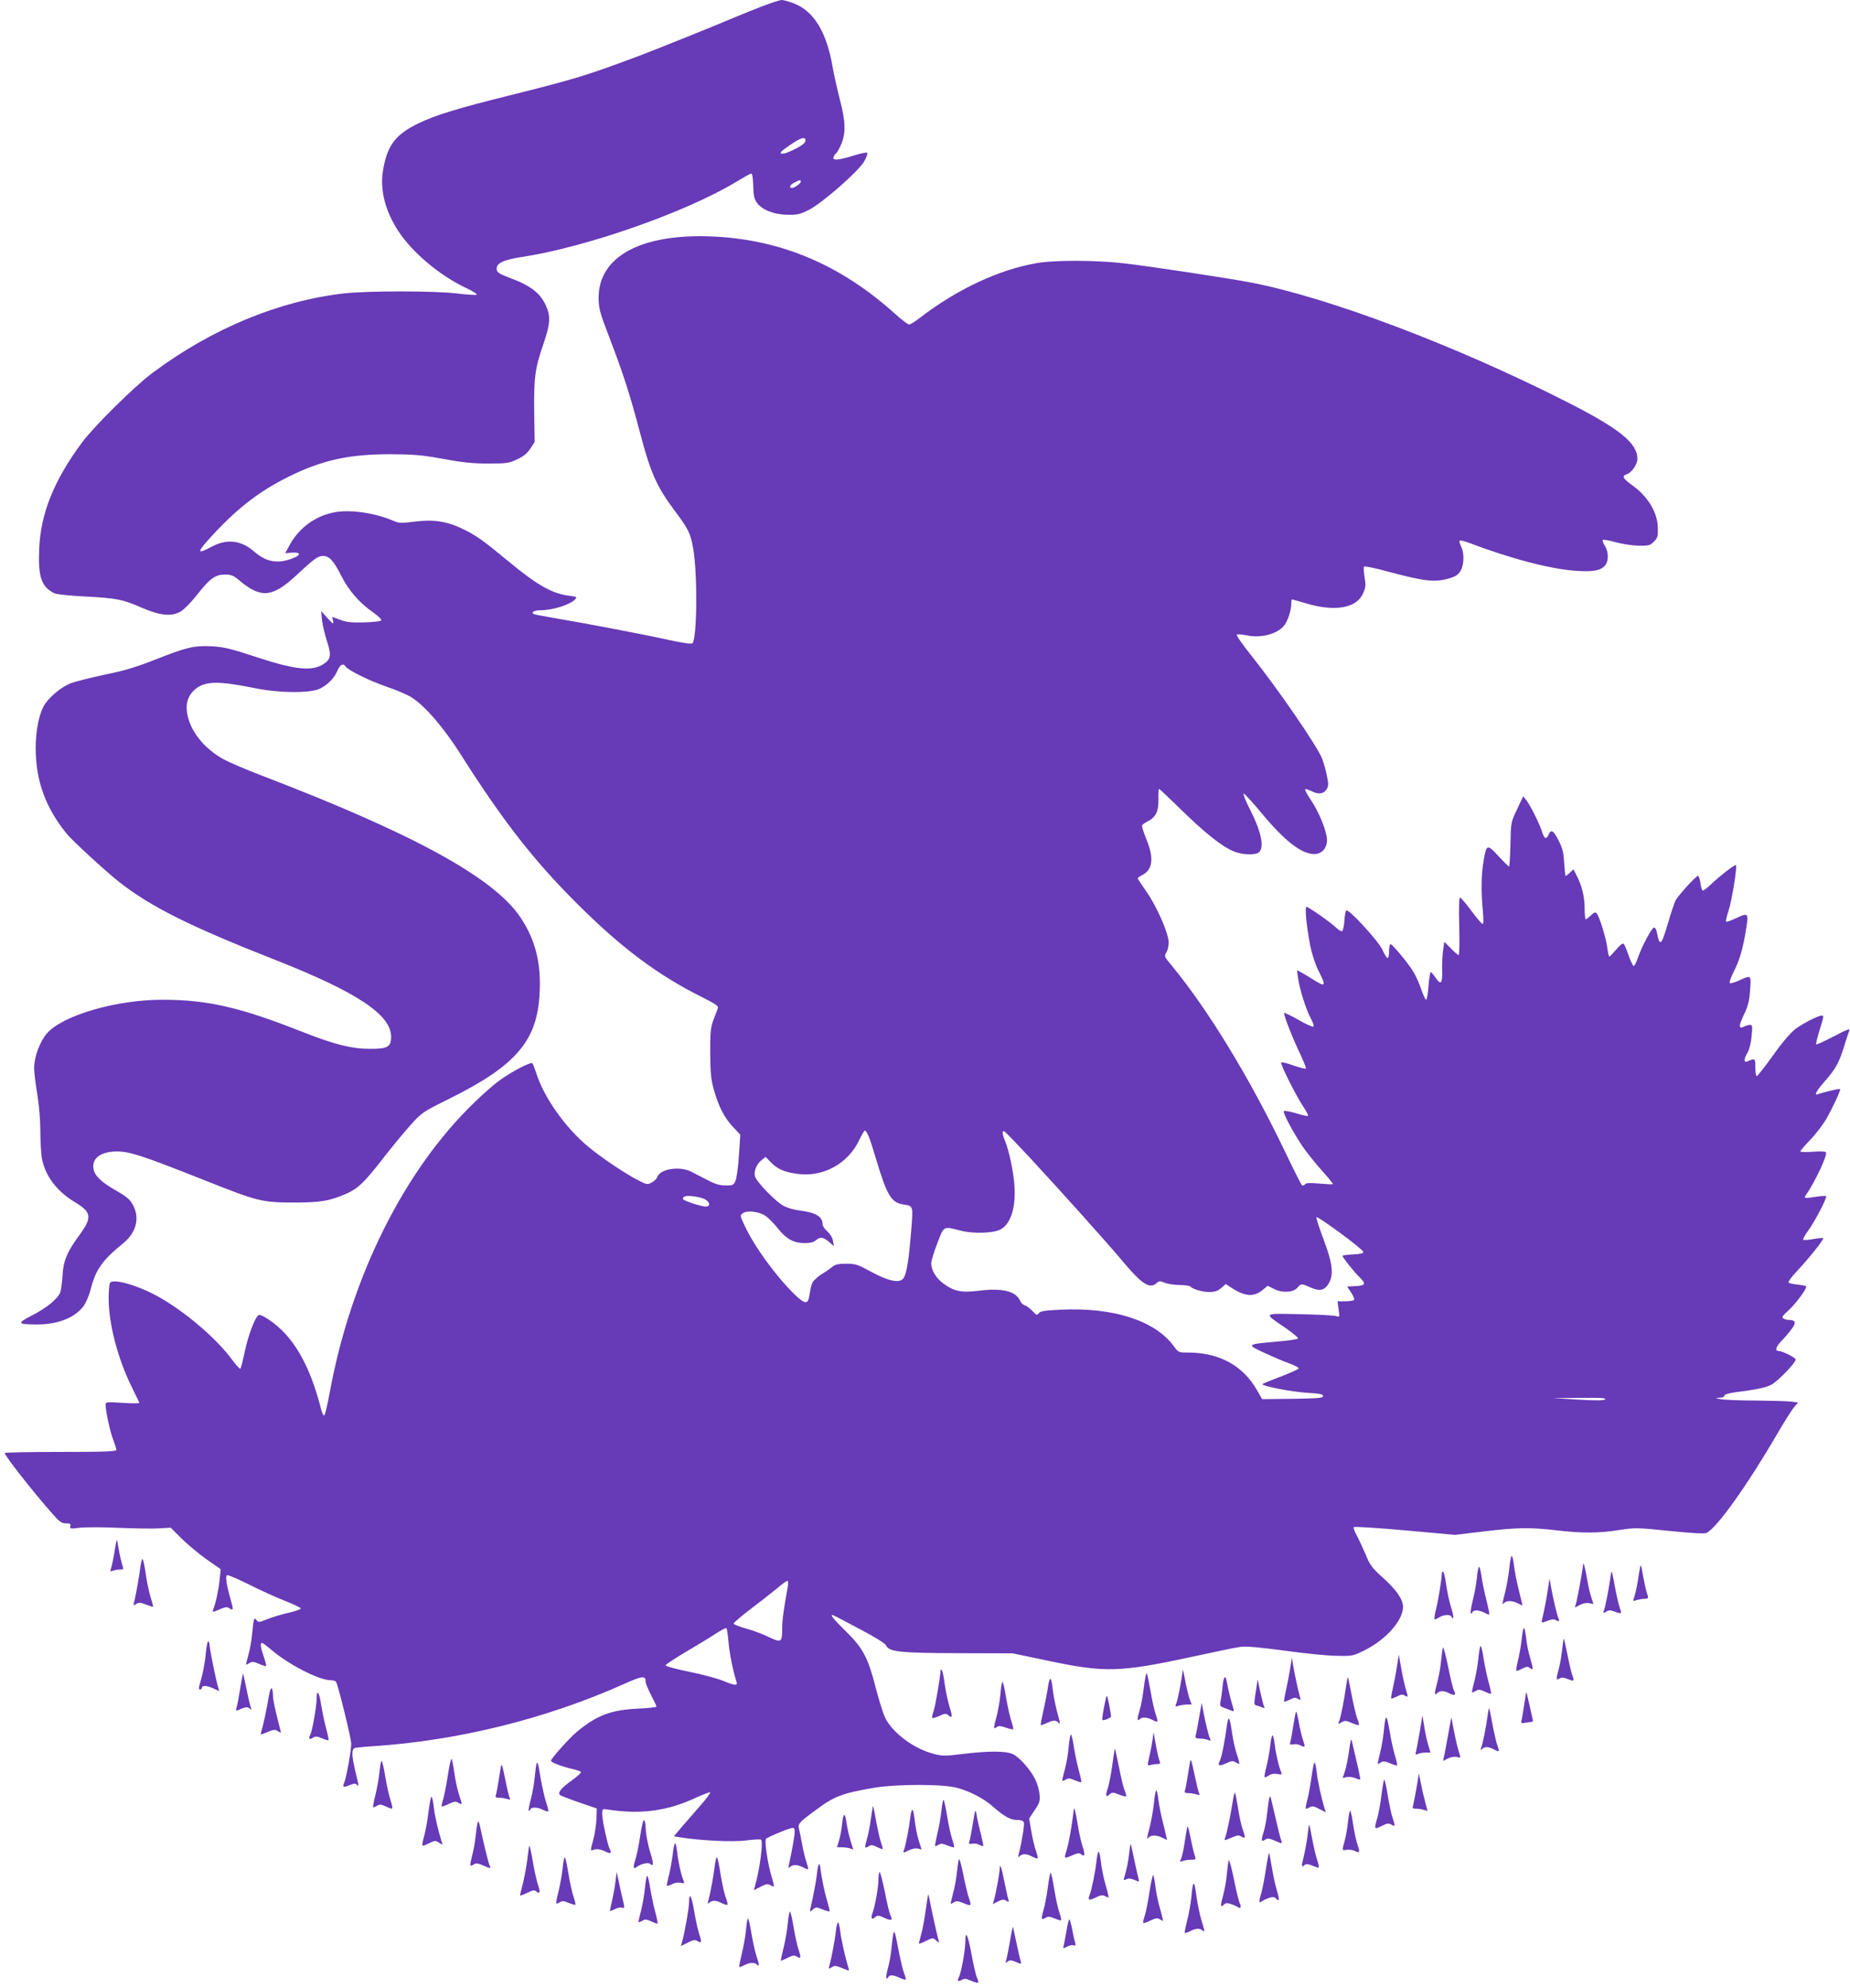<?xml version="1.0" standalone="no"?>
<!DOCTYPE svg PUBLIC "-//W3C//DTD SVG 20010904//EN"
 "http://www.w3.org/TR/2001/REC-SVG-20010904/DTD/svg10.dtd">
<svg version="1.0" xmlns="http://www.w3.org/2000/svg"
 width="1192pt" height="1280pt" viewBox="0 0 1192 1280"
 preserveAspectRatio="xMidYMid meet">
<g transform="translate(0,1280) scale(0.1,-0.1)"
fill="#673ab7" stroke="none">
<path d="M4915 12761 c-55 -21 -129 -51 -165 -66 -143 -61 -512 -209 -625
-252 -350 -131 -416 -151 -840 -257 -342 -85 -481 -128 -590 -181 -149 -72
-202 -144 -228 -308 -19 -123 16 -259 102 -389 90 -136 266 -283 431 -361 47
-22 79 -42 71 -45 -8 -3 -68 1 -135 9 -148 17 -569 16 -716 0 -423 -48 -855
-227 -1237 -512 -117 -87 -377 -344 -455 -449 -179 -242 -264 -452 -275 -675
-9 -188 12 -252 96 -295 14 -7 96 -16 195 -21 208 -11 244 -18 366 -71 121
-53 196 -60 254 -26 22 13 69 61 106 108 82 105 117 130 180 130 41 0 55 -6
96 -41 136 -113 210 -106 362 35 117 109 141 126 173 126 41 0 69 -31 119
-130 47 -93 115 -171 203 -233 32 -22 56 -45 54 -51 -2 -7 -45 -12 -109 -14
-86 -2 -116 1 -157 17 l-51 19 6 -26 c5 -24 1 -23 -36 18 l-41 45 6 -60 c4
-33 19 -95 33 -138 28 -87 24 -112 -23 -143 -75 -49 -184 -38 -443 48 -156 51
-202 62 -276 66 -115 6 -164 -6 -364 -85 -125 -49 -200 -72 -325 -97 -89 -19
-188 -44 -219 -55 -67 -26 -150 -97 -179 -153 -30 -59 -49 -160 -49 -265 0
-209 63 -384 199 -551 37 -46 253 -244 338 -311 204 -160 456 -286 1003 -501
529 -208 750 -354 750 -496 0 -66 -22 -79 -139 -78 -117 0 -230 29 -435 110
-395 156 -605 205 -891 206 -299 2 -649 -99 -752 -216 -46 -53 -83 -152 -83
-224 0 -26 9 -101 20 -167 12 -73 20 -168 20 -241 0 -67 5 -145 10 -174 22
-114 96 -212 215 -283 106 -64 110 -97 25 -213 -78 -107 -103 -165 -107 -259
-3 -44 -9 -93 -15 -108 -16 -41 -89 -101 -184 -149 -96 -50 -93 -56 31 -57
137 -1 248 43 304 119 16 22 36 70 45 107 33 128 73 185 210 297 84 68 108
162 63 246 -19 35 -38 52 -107 92 -92 52 -136 92 -146 134 -18 72 42 119 151
119 84 -1 165 -28 552 -181 354 -141 378 -147 583 -148 176 0 235 10 344 58
73 33 113 70 233 225 58 75 139 172 179 217 71 79 77 83 246 167 434 215 571
375 585 684 10 194 -28 341 -122 483 -171 258 -691 542 -1680 920 -86 33 -189
77 -228 97 -132 71 -225 187 -242 305 -9 61 7 109 50 147 64 56 148 58 390 9
156 -32 362 -33 420 -1 51 27 90 68 110 116 15 36 37 48 50 27 15 -25 151 -92
260 -130 66 -22 141 -54 167 -71 89 -57 208 -196 319 -371 270 -425 467 -678
748 -958 288 -287 524 -463 814 -606 71 -36 97 -53 93 -64 -3 -8 -15 -42 -28
-75 -20 -53 -22 -78 -22 -215 1 -125 5 -170 22 -232 30 -109 68 -185 124 -244
l48 -51 -9 -136 c-5 -75 -15 -148 -23 -164 -12 -25 -18 -28 -63 -27 -36 0 -68
9 -115 34 -36 18 -83 43 -105 54 -75 39 -203 19 -220 -34 -4 -11 -20 -27 -36
-35 -27 -15 -32 -14 -86 14 -87 44 -238 146 -327 220 -146 123 -282 315 -331
471 -10 30 -21 59 -25 63 -9 11 -141 -58 -215 -113 -33 -24 -105 -87 -159
-140 -451 -434 -795 -1123 -931 -1865 -14 -77 -30 -144 -35 -149 -5 -5 -13 9
-20 35 -74 292 -180 475 -339 582 -38 25 -58 33 -67 27 -24 -20 -66 -134 -87
-235 -12 -57 -25 -106 -28 -109 -3 -4 -29 24 -56 61 -99 133 -288 296 -459
395 -132 77 -305 128 -325 97 -5 -8 -9 -54 -9 -102 0 -160 58 -384 147 -565
26 -54 49 -101 51 -105 2 -5 -46 -5 -107 -1 -105 6 -111 6 -111 -12 1 -43 29
-173 49 -224 11 -30 21 -61 21 -67 0 -10 -79 -13 -360 -13 -198 0 -360 -3
-360 -7 0 -16 178 -244 298 -380 55 -63 68 -73 97 -73 27 0 32 -3 28 -18 -4
-17 0 -18 64 -10 37 4 151 4 253 -1 102 -4 218 -6 257 -3 l73 4 69 -69 c39
-38 111 -99 161 -134 l92 -64 -7 -68 c-6 -63 -24 -147 -41 -191 -6 -16 -4 -18
12 -12 70 30 74 31 94 18 25 -15 25 -8 5 61 -24 85 -34 147 -23 153 6 4 70
-24 143 -60 73 -37 177 -84 231 -105 54 -21 100 -43 102 -49 1 -5 -32 -17 -75
-27 -43 -9 -105 -28 -138 -41 -55 -22 -61 -23 -72 -7 -16 21 -19 11 -28 -84
-3 -40 -14 -102 -24 -138 -10 -36 -17 -65 -15 -65 3 0 13 5 23 12 16 9 27 8
60 -7 23 -10 43 -16 45 -14 3 2 -4 29 -14 59 -21 59 -25 90 -12 90 5 0 32 -20
60 -44 109 -94 308 -196 381 -196 16 0 33 -5 36 -10 14 -23 99 -367 98 -400 0
-43 -30 -211 -44 -246 -13 -35 -9 -37 33 -20 26 11 38 12 46 4 16 -16 15 -13
-8 84 -25 105 -26 145 -2 152 9 2 62 8 117 11 548 36 1117 177 1621 403 114
51 134 53 134 11 0 -10 16 -48 35 -85 19 -37 35 -70 35 -74 0 -4 -53 -10 -117
-13 -177 -8 -268 -43 -397 -150 -51 -43 -166 -172 -166 -186 0 -10 67 -36 135
-52 28 -6 54 -15 58 -19 5 -4 -21 -28 -57 -54 -73 -52 -97 -83 -75 -97 8 -5
48 -20 89 -35 41 -14 91 -31 110 -38 l35 -12 -2 -70 c-2 -38 -11 -100 -22
-137 -17 -61 -17 -68 -2 -61 23 10 48 7 81 -9 34 -17 43 -12 29 15 -14 26 -49
186 -49 227 0 33 0 33 38 28 208 -33 383 -9 563 75 49 22 92 39 95 36 3 -3
-23 -39 -58 -79 -35 -40 -89 -102 -120 -138 l-56 -66 41 -7 c128 -21 342 -31
424 -20 47 6 90 9 96 5 16 -10 -6 -185 -39 -301 l-7 -24 44 22 c35 18 46 20
62 11 10 -7 21 -11 23 -9 2 2 -5 32 -15 65 -25 83 -47 231 -35 242 11 11 130
61 162 68 19 5 22 1 22 -25 0 -26 -12 -92 -37 -212 -5 -20 -3 -23 8 -12 17 16
48 15 83 -3 16 -9 31 -14 33 -12 2 2 -3 21 -10 43 -8 21 -20 71 -27 109 -7 39
-16 85 -21 103 -9 38 -6 42 106 125 120 90 171 109 375 144 150 25 450 25 540
-1 81 -22 168 -68 223 -116 75 -66 117 -90 159 -90 26 0 41 -5 45 -16 5 -14
-13 -125 -33 -204 -6 -21 -4 -23 7 -12 18 16 44 15 80 -4 17 -8 33 -14 35 -11
2 2 -3 24 -11 48 -9 24 -22 80 -30 126 l-14 82 35 53 c32 47 36 59 32 103 -2
28 -15 71 -28 97 -31 62 -101 142 -144 162 -44 21 -157 21 -323 1 -112 -14
-130 -14 -185 0 -130 33 -269 137 -316 236 -12 25 -38 108 -58 185 -51 199
-82 259 -193 368 -81 79 -109 114 -82 104 5 -1 81 -41 169 -88 103 -54 164
-92 171 -106 19 -41 85 -49 466 -50 l350 -1 225 -47 c372 -79 465 -76 946 28
137 30 272 58 299 61 34 5 127 -4 285 -25 129 -18 280 -33 336 -33 97 -2 102
-1 177 36 137 68 247 192 247 279 0 49 -43 111 -133 191 -66 60 -80 78 -107
145 -18 42 -44 98 -58 124 -15 26 -23 50 -19 54 4 4 152 -5 330 -21 l322 -29
185 22 c216 26 299 27 470 7 164 -19 271 -19 402 2 104 16 113 16 327 -6 150
-15 226 -19 238 -12 70 38 264 311 451 632 49 85 101 166 114 180 l24 27 -44
6 c-25 3 -126 6 -226 7 -100 0 -201 4 -226 8 -39 7 -41 9 -12 10 17 0 32 5 32
10 0 14 21 19 150 36 82 12 127 23 157 40 44 26 153 140 153 160 0 12 -86 55
-109 55 -26 0 -20 26 16 63 22 23 53 59 68 80 30 41 25 56 -20 57 -11 0 -27 4
-35 10 -11 7 -5 17 30 48 49 43 127 149 117 159 -4 3 -29 8 -57 11 -28 2 -53
9 -56 14 -3 5 21 37 53 71 83 89 177 207 170 213 -3 3 -31 1 -62 -5 -32 -6
-61 -8 -66 -5 -5 3 9 28 30 57 43 57 125 216 117 224 -3 3 -34 1 -68 -4 -35
-6 -65 -9 -68 -6 -2 2 1 12 8 21 56 79 138 254 127 272 -3 5 -39 7 -85 3 -44
-3 -80 -2 -80 2 0 5 28 38 63 74 35 36 80 95 101 130 43 74 98 192 92 198 -4
4 -109 -21 -141 -33 -30 -12 -14 19 44 85 68 77 90 116 124 226 14 44 28 89
33 99 6 15 -17 6 -101 -38 -59 -31 -110 -54 -113 -52 -2 3 5 36 16 73 34 111
35 113 20 113 -23 0 -119 -49 -168 -85 -31 -23 -83 -83 -145 -170 -53 -74
-101 -135 -106 -135 -5 0 -9 25 -9 56 0 60 -1 60 -52 39 -24 -10 -23 15 2 57
12 20 22 63 26 106 6 64 5 72 -10 72 -10 0 -26 -5 -37 -10 -37 -20 -38 1 -4
73 28 58 36 89 41 160 8 100 8 100 -73 62 -29 -13 -55 -20 -58 -15 -3 5 7 35
23 67 39 77 58 140 77 247 24 143 25 142 -64 101 -30 -14 -56 -23 -59 -20 -4
3 4 36 16 73 21 63 56 281 47 291 -6 6 -107 -72 -162 -125 -25 -24 -49 -41
-53 -39 -4 3 -11 25 -14 50 -4 25 -11 45 -15 45 -13 0 -129 -127 -145 -159 -8
-15 -30 -81 -49 -146 -43 -147 -53 -155 -72 -57 -4 18 -12 31 -18 29 -16 -5
-78 -121 -102 -190 -11 -33 -24 -59 -29 -58 -4 0 -19 30 -32 67 -13 37 -27 71
-32 76 -6 6 -25 -8 -48 -36 -21 -25 -41 -46 -45 -46 -3 0 -9 25 -13 57 -7 59
-50 199 -68 221 -9 10 -16 8 -38 -13 -14 -14 -29 -25 -33 -25 -4 0 -7 33 -7
73 0 73 -18 146 -55 216 l-17 33 -22 -21 c-12 -12 -25 -21 -28 -21 -3 0 -7 37
-10 83 -3 66 -10 94 -34 141 -35 69 -49 78 -66 42 -15 -35 -28 -29 -43 20 -15
48 -76 171 -102 203 l-19 23 -39 -83 c-40 -84 -40 -84 -43 -226 -2 -79 -6
-143 -9 -143 -3 0 -34 30 -69 68 -73 78 -76 77 -95 -33 -15 -84 -17 -198 -5
-317 5 -56 5 -88 -1 -88 -6 0 -38 38 -73 85 -35 47 -67 85 -73 85 -6 0 -8 -67
-5 -185 3 -102 1 -185 -4 -185 -5 0 -27 19 -50 43 l-42 42 -8 -55 c-4 -30 -7
-88 -6 -129 3 -86 -8 -98 -43 -46 -13 19 -27 35 -31 35 -3 0 -10 -41 -14 -90
-3 -50 -11 -89 -16 -88 -5 2 -19 33 -31 68 -12 36 -34 85 -49 110 -33 55 -136
180 -149 180 -5 0 -9 -20 -9 -45 0 -25 -4 -45 -9 -45 -5 0 -21 24 -34 54 -27
58 -219 267 -233 253 -4 -4 -10 -34 -12 -67 -2 -33 -9 -63 -14 -66 -5 -4 -24
7 -41 24 -36 34 -176 132 -189 132 -12 0 0 -124 23 -244 12 -61 33 -124 54
-167 52 -102 47 -109 -37 -55 -29 18 -64 39 -77 46 l-24 12 7 -52 c9 -69 52
-204 82 -259 14 -25 21 -48 17 -52 -5 -4 -48 15 -96 43 -48 27 -90 48 -93 45
-7 -6 54 -162 107 -272 20 -44 36 -83 33 -86 -2 -4 -37 5 -78 19 -41 15 -77
24 -81 20 -8 -8 94 -212 142 -284 20 -30 34 -57 31 -60 -3 -3 -38 5 -77 17
-40 11 -75 18 -79 14 -9 -9 61 -140 123 -231 28 -40 83 -109 124 -154 40 -45
71 -83 69 -85 -2 -3 -41 -1 -87 3 -64 6 -84 5 -93 -5 -6 -8 -15 -10 -20 -5 -5
5 -53 100 -107 213 -232 483 -495 914 -733 1203 -47 56 -48 59 -33 82 8 13 15
42 15 64 0 58 -76 233 -144 329 -31 44 -56 83 -56 85 0 3 13 12 30 21 68 35
76 110 26 231 -18 45 -31 86 -27 90 3 5 19 16 35 24 53 28 71 63 70 141 -1 38
1 69 4 69 3 0 66 -60 141 -133 148 -145 260 -235 334 -267 47 -21 116 -28 155
-16 53 17 37 123 -42 279 -30 59 -49 107 -43 106 7 0 59 -57 116 -126 150
-180 256 -262 339 -263 48 0 82 37 82 90 0 55 -51 181 -105 260 -24 36 -40 66
-35 68 5 2 22 -4 39 -12 44 -23 78 -20 97 9 14 22 15 33 4 87 -6 34 -21 84
-31 112 -34 85 -284 448 -460 669 -54 67 -94 125 -90 130 4 4 31 2 61 -4 97
-21 206 9 248 68 22 32 42 95 42 136 0 15 2 27 5 27 3 0 44 -12 92 -26 185
-55 324 -30 365 64 18 39 19 53 10 106 -5 34 -7 64 -3 68 3 3 65 -9 136 -28
256 -69 320 -76 414 -48 39 11 57 23 71 47 24 39 26 116 4 158 -8 17 -13 34
-9 37 3 4 27 -2 53 -11 273 -104 536 -173 698 -183 112 -8 164 3 189 39 21 30
19 84 -5 123 -12 18 -17 35 -12 38 4 2 42 -4 83 -16 40 -11 106 -21 146 -22
66 -1 75 1 99 26 24 23 27 34 26 85 -1 101 -63 205 -165 278 -60 43 -69 60
-37 70 33 11 70 63 70 101 0 101 -116 194 -457 367 -712 361 -1525 668 -2024
766 -137 27 -658 106 -833 126 -179 20 -443 21 -559 0 -242 -42 -511 -168
-749 -351 -31 -24 -63 -44 -70 -44 -8 0 -50 32 -93 71 -350 314 -730 475
-1170 496 -462 21 -740 -128 -738 -397 1 -68 7 -91 68 -250 90 -234 135 -374
201 -625 65 -248 107 -341 218 -490 92 -122 104 -147 122 -244 29 -167 26
-583 -5 -614 -6 -6 -63 3 -148 21 -151 34 -546 109 -742 142 -69 12 -128 23
-133 26 -18 11 5 24 42 24 83 0 198 37 228 73 10 12 4 15 -36 20 -113 13 -209
67 -397 223 -161 133 -208 167 -294 208 -104 50 -187 62 -309 47 -86 -11 -101
-11 -137 5 -123 52 -277 74 -380 55 -123 -23 -229 -101 -289 -211 l-28 -52 43
3 c56 4 61 -14 8 -35 -98 -39 -171 -27 -250 41 -84 74 -176 85 -274 33 -100
-53 -100 -40 1 70 163 177 303 285 489 378 219 109 391 147 660 147 155 -1
202 -5 340 -30 123 -23 190 -30 290 -30 120 0 134 2 187 27 41 19 64 38 85 69
l28 43 -3 190 c-3 222 5 285 59 440 45 130 48 180 15 251 -36 79 -101 128
-233 176 -69 26 -83 36 -83 59 0 36 45 57 162 75 411 62 1057 288 1380 483 46
28 89 52 96 54 9 2 13 -18 15 -77 2 -64 6 -86 24 -111 33 -46 111 -76 198 -77
62 -1 80 3 136 31 86 43 327 254 359 316 14 25 21 48 17 52 -3 4 -37 -3 -74
-14 -103 -32 -143 -37 -143 -19 0 8 6 20 14 26 8 6 24 34 36 62 31 72 28 149
-9 289 -16 63 -37 156 -46 206 -38 226 -121 363 -250 412 -31 12 -67 22 -78
22 -12 0 -67 -18 -122 -39z m275 -866 c0 -18 -36 -42 -104 -72 -54 -23 -75
-14 -35 15 99 73 139 89 139 57z m-30 -264 c0 -12 -40 -41 -57 -41 -22 0 -14
19 15 34 32 18 42 19 42 7z m437 -6148 c9 -21 30 -87 48 -148 69 -230 97 -279
173 -291 68 -11 66 -5 53 -170 -15 -186 -29 -272 -48 -303 -23 -37 -92 -24
-210 39 -86 47 -101 52 -160 52 -52 0 -70 -4 -92 -21 -14 -12 -39 -29 -55 -39
-17 -9 -40 -27 -52 -39 -23 -21 -27 -33 -39 -106 -9 -59 -29 -57 -97 9 -120
118 -259 309 -320 441 -30 64 -31 66 -12 80 28 21 107 11 148 -18 18 -13 52
-47 74 -75 57 -72 103 -98 173 -99 40 0 62 5 76 18 27 24 46 21 84 -10 l32
-28 -6 35 c-4 21 -19 45 -37 61 -16 14 -30 34 -30 45 0 50 -44 76 -149 89 -29
3 -73 15 -97 27 -50 23 -181 157 -190 194 -8 32 12 80 44 104 l25 20 32 -33
c43 -45 88 -65 170 -76 168 -24 330 65 402 219 16 33 32 60 36 60 4 0 15 -17
24 -37z m1034 -133 c220 -238 503 -553 611 -682 116 -138 167 -170 210 -131
17 15 23 15 51 3 18 -8 60 -14 94 -15 33 0 65 -4 70 -8 19 -19 78 -37 123 -37
37 0 56 6 78 25 l30 26 48 -31 c80 -50 137 -52 192 -5 l30 25 42 -21 c52 -27
125 -22 151 10 21 26 25 26 84 0 58 -26 89 -19 115 24 35 57 27 129 -31 283
-28 74 -49 139 -47 145 4 13 303 -207 303 -224 0 -8 -22 -13 -67 -15 -38 -2
-68 -6 -68 -9 0 -10 76 -106 109 -137 45 -43 40 -55 -24 -58 l-55 -3 25 -38
c14 -20 23 -42 20 -47 -3 -6 -29 -10 -57 -10 l-50 0 7 -51 c7 -51 7 -52 -16
-44 -13 4 -118 10 -233 12 -243 5 -238 10 -94 -88 49 -34 86 -65 81 -69 -4 -5
-68 -14 -142 -20 -190 -17 -191 -18 -74 -72 54 -25 126 -56 161 -68 34 -13 61
-27 60 -32 -2 -6 -54 -29 -116 -53 -62 -23 -115 -45 -118 -48 -11 -11 187 -50
286 -56 84 -5 105 -9 105 -21 0 -13 -30 -15 -196 -18 l-197 -2 -32 56 c-90
160 -244 244 -446 244 -60 0 -61 0 -94 45 -122 162 -388 247 -725 231 -104 -5
-132 -9 -142 -23 -11 -14 -15 -13 -40 14 -16 17 -38 33 -49 37 -12 3 -26 17
-32 31 -28 60 -112 81 -258 64 -120 -15 -164 -6 -235 45 -49 36 -79 87 -79
133 1 15 18 73 40 128 43 113 36 109 150 80 80 -21 210 -17 257 8 66 35 100
143 89 287 -7 91 -35 221 -60 282 -20 47 -21 72 -3 61 7 -4 78 -78 158 -163z
m-2084 -276 c30 -19 30 -44 0 -44 -29 0 -147 39 -147 49 0 18 19 23 70 17 30
-4 65 -13 77 -22z m5796 -1285 c-8 -8 -56 -9 -175 -2 l-163 10 175 1 c128 2
171 -1 163 -9z m-5267 -1206 c-27 -148 -36 -216 -36 -268 0 -92 -6 -95 -87
-57 -37 19 -103 43 -147 55 -43 12 -79 26 -79 32 0 5 46 45 104 89 57 43 133
103 169 132 35 30 68 54 73 54 6 0 7 -17 3 -37z m-382 -358 c6 -72 28 -181 52
-257 7 -25 -11 -23 -87 8 -35 15 -133 41 -217 58 -84 17 -153 36 -154 41 0 6
58 44 129 86 70 41 157 94 192 117 35 23 67 40 71 37 4 -2 10 -43 14 -90z"/>
<path d="M746 2855 c-17 -102 -25 -141 -32 -159 -6 -16 -4 -17 17 -10 13 4 34
8 46 7 19 -1 20 2 11 28 -5 16 -16 61 -23 101 -12 72 -12 72 -19 33z"/>
<path d="M9725 2703 c-4 -43 -16 -111 -26 -152 -22 -88 -22 -88 -7 -73 16 16
53 15 88 -3 17 -9 30 -14 30 -13 0 2 -11 46 -24 98 -13 52 -27 123 -31 158 -4
34 -10 62 -15 62 -4 0 -11 -35 -15 -77z"/>
<path d="M905 2713 c-6 -56 -32 -198 -41 -231 -6 -22 -5 -23 14 -11 17 11 27
10 63 -4 23 -9 44 -16 45 -14 2 2 -6 31 -17 66 -10 35 -25 104 -31 152 -7 49
-16 89 -20 89 -4 0 -9 -21 -13 -47z"/>
<path d="M10200 2719 c-1 -20 -37 -219 -46 -247 l-7 -24 33 17 c19 10 44 15
60 11 l27 -5 -13 40 c-8 21 -21 78 -29 126 -14 81 -25 115 -25 82z"/>
<path d="M10566 2700 c-3 -19 -11 -64 -16 -98 -6 -35 -16 -75 -21 -89 -9 -24
-8 -25 13 -18 13 4 35 8 51 9 30 1 31 2 17 42 -5 16 -16 65 -24 109 -12 71
-14 76 -20 45z"/>
<path d="M9516 2639 c-4 -39 -16 -105 -27 -147 -10 -41 -16 -78 -13 -81 4 -3
9 0 11 7 6 16 42 15 77 -3 16 -9 31 -14 32 -12 2 2 -7 46 -20 98 -13 52 -27
120 -31 152 -4 31 -11 57 -15 57 -4 0 -11 -32 -14 -71z"/>
<path d="M9290 2668 c-1 -39 -22 -170 -36 -225 -9 -35 -14 -67 -11 -70 3 -3
16 2 29 11 27 19 75 21 81 4 2 -7 7 -11 10 -8 4 3 -2 34 -13 68 -11 34 -25
100 -32 147 -6 47 -16 85 -20 85 -4 0 -8 -6 -8 -12z"/>
<path d="M10375 2633 c-9 -65 -32 -184 -41 -206 -6 -17 -5 -18 14 -6 17 11 28
11 55 1 47 -17 48 -16 33 26 -7 20 -21 81 -31 135 -9 53 -19 97 -21 97 -1 0
-6 -21 -9 -47z"/>
<path d="M9971 2550 c-7 -47 -19 -110 -26 -140 -8 -30 -13 -56 -11 -58 2 -2
19 3 39 11 21 9 40 11 48 6 22 -14 30 -10 21 9 -9 17 -34 122 -50 212 l-8 45
-13 -85z"/>
<path d="M9805 2247 c-4 -39 -15 -102 -24 -139 -10 -38 -14 -68 -9 -68 5 0 23
7 39 16 24 12 34 13 45 3 24 -19 24 -7 4 62 -11 35 -23 92 -26 127 -4 34 -10
65 -14 67 -5 3 -11 -28 -15 -68z"/>
<path d="M10066 2182 c-4 -38 -13 -93 -21 -123 -20 -73 -19 -82 3 -68 13 8 27
7 55 -4 39 -17 43 -13 27 27 -5 14 -19 72 -30 128 -11 56 -22 103 -24 105 -2
2 -6 -27 -10 -65z"/>
<path d="M1326 2153 c-6 -68 -21 -141 -42 -210 -4 -14 -2 -23 5 -23 6 0 11 4
11 9 0 18 28 19 70 0 l42 -19 -6 22 c-14 45 -56 253 -56 276 0 12 -4 22 -9 22
-4 0 -11 -35 -15 -77z"/>
<path d="M9297 2190 c-3 -8 -8 -48 -12 -87 -3 -40 -15 -103 -25 -140 -19 -69
-19 -86 2 -65 16 16 43 15 77 -3 34 -17 45 -10 29 19 -6 11 -23 81 -38 156
-15 74 -30 128 -33 120z"/>
<path d="M9526 2125 c-4 -41 -15 -107 -25 -147 -11 -40 -18 -74 -16 -76 2 -2
12 2 24 9 17 11 26 10 57 -4 20 -10 38 -16 41 -14 2 3 -5 37 -16 76 -11 40
-25 108 -32 152 -6 43 -15 79 -19 79 -4 0 -10 -34 -14 -75z"/>
<path d="M9001 2070 c-6 -41 -18 -104 -26 -139 -8 -35 -13 -66 -11 -68 2 -3
19 3 37 12 25 14 37 15 51 6 22 -14 22 -12 3 52 -8 29 -21 88 -28 132 l-14 80
-12 -75z"/>
<path d="M8312 2050 c-7 -41 -19 -104 -27 -139 -8 -35 -13 -66 -11 -68 2 -3
19 3 37 12 27 14 36 15 52 5 18 -11 19 -10 13 12 -10 34 -34 145 -44 203 l-8
50 -12 -75z"/>
<path d="M6060 2042 c0 -34 -33 -229 -45 -262 -7 -21 -11 -40 -8 -43 2 -3 23
3 46 13 36 17 44 17 58 4 25 -23 27 -8 8 52 -10 31 -24 95 -31 143 -6 47 -15
90 -20 96 -5 5 -8 4 -8 -3z"/>
<path d="M7621 2045 c-6 -55 -31 -186 -40 -209 -11 -27 -10 -28 11 -21 13 4
37 8 54 8 l32 1 -15 41 c-7 23 -20 75 -27 116 -8 41 -14 70 -15 64z"/>
<path d="M1548 1928 c-9 -57 -20 -113 -24 -125 -6 -23 -6 -23 31 -7 30 12 40
13 53 2 14 -11 15 -10 8 7 -4 11 -17 63 -27 115 -11 52 -21 99 -22 103 -1 4
-10 -39 -19 -95z"/>
<path d="M7370 1934 c-6 -53 -18 -118 -26 -143 -18 -59 -18 -79 -2 -63 16 16
47 15 82 -3 16 -9 31 -13 33 -11 3 2 -3 26 -12 52 -9 27 -24 94 -33 151 -10
56 -20 105 -24 108 -3 3 -11 -38 -18 -91z"/>
<path d="M6751 1929 c-6 -41 -20 -110 -30 -154 -10 -44 -17 -82 -15 -84 2 -2
19 4 38 13 41 19 58 20 74 4 16 -16 15 -10 -8 73 -10 39 -22 98 -26 132 -10
95 -20 100 -33 16z"/>
<path d="M7877 1938 c-3 -35 -9 -77 -13 -94 -5 -28 -3 -32 23 -42 15 -5 37
-13 47 -18 17 -6 18 -4 12 17 -17 55 -34 126 -40 162 -10 56 -22 45 -29 -25z"/>
<path d="M8675 1953 c-13 -95 -37 -217 -46 -235 -11 -21 -6 -23 20 -6 16 9 27
8 60 -7 23 -10 43 -16 46 -13 3 3 -1 20 -9 39 -8 19 -24 86 -36 149 -12 63
-23 117 -25 118 -2 2 -6 -18 -10 -45z"/>
<path d="M8097 1943 c-19 -123 -19 -120 0 -126 10 -2 27 -8 37 -13 14 -5 17
-4 12 4 -4 6 -15 49 -25 94 l-18 83 -6 -42z"/>
<path d="M6446 1890 c-4 -44 -16 -111 -26 -148 -20 -71 -19 -82 3 -63 11 8 25
7 57 -4 24 -8 45 -13 48 -11 2 3 -3 26 -11 51 -9 25 -24 93 -34 150 -9 58 -20
105 -24 105 -3 0 -10 -36 -13 -80z"/>
<path d="M1731 1870 c-13 -78 -34 -177 -47 -219 -6 -21 -5 -23 12 -16 70 29
74 30 94 17 11 -7 20 -11 20 -9 0 1 -11 47 -25 101 -14 54 -25 113 -26 130 -1
73 -16 72 -28 -4z"/>
<path d="M9822 1830 c-7 -47 -15 -95 -18 -107 -6 -21 -4 -22 32 -16 22 3 40 6
41 7 1 1 -4 28 -12 61 -8 33 -18 78 -23 100 -8 39 -8 38 -20 -45z"/>
<path d="M2040 1861 c0 -51 -28 -208 -41 -233 -14 -25 -6 -33 18 -18 15 10 27
9 57 -4 22 -9 41 -15 43 -12 2 2 -5 37 -16 77 -11 41 -25 109 -32 152 -12 81
-29 103 -29 38z"/>
<path d="M7127 1870 c-19 -85 -28 -142 -24 -146 6 -7 57 14 56 23 0 5 -6 40
-13 78 -10 52 -15 63 -19 45z"/>
<path d="M7736 1795 c-22 -127 -27 -152 -32 -170 -4 -17 0 -20 28 -21 18 0 42
-4 52 -9 17 -7 18 -6 12 11 -11 24 -32 115 -44 179 l-9 50 -7 -40z"/>
<path d="M9585 1753 c-7 -59 -31 -181 -41 -208 -6 -16 -5 -18 7 -7 17 16 38
15 73 -3 16 -9 31 -14 33 -12 2 2 -3 21 -11 43 -7 21 -21 83 -31 137 -9 53
-19 97 -21 97 -1 0 -5 -21 -9 -47z"/>
<path d="M8348 1770 c-3 -14 -11 -56 -17 -95 -6 -38 -13 -80 -17 -91 -5 -19
-2 -21 19 -17 14 3 35 0 47 -7 30 -16 31 -11 15 37 -8 23 -21 77 -28 120 -10
55 -16 71 -19 53z"/>
<path d="M9148 1649 c-10 -57 -21 -115 -24 -128 -6 -21 -5 -23 12 -16 10 5 33
9 50 9 l31 0 -14 47 c-8 26 -20 80 -26 120 l-12 72 -17 -104z"/>
<path d="M7905 1688 c-12 -94 -34 -208 -46 -229 -16 -31 -4 -34 42 -14 34 16
44 17 61 6 11 -7 21 -11 23 -9 2 2 -5 30 -16 62 -11 32 -25 95 -31 140 -6 44
-15 85 -19 89 -4 5 -10 -15 -14 -45z"/>
<path d="M8926 1729 c-2 -8 -7 -44 -10 -80 -4 -37 -14 -99 -24 -138 -10 -39
-17 -71 -15 -71 2 0 11 5 21 11 13 8 27 7 56 -5 21 -9 42 -16 46 -16 4 0 0 26
-10 58 -10 32 -26 101 -34 152 -17 97 -22 113 -30 89z"/>
<path d="M9351 1740 c-1 -3 -10 -54 -21 -115 -11 -60 -22 -122 -26 -137 l-6
-28 31 16 c19 9 42 13 56 10 14 -4 25 -5 25 -3 0 2 -7 26 -15 53 -8 27 -21 85
-29 129 -8 44 -15 78 -15 75z"/>
<path d="M7426 1595 c-4 -27 -13 -76 -21 -108 -13 -58 -13 -59 8 -53 12 3 32
6 44 6 20 0 21 3 12 28 -5 16 -16 62 -23 103 l-13 74 -7 -50z"/>
<path d="M6886 1552 c-3 -43 -15 -109 -25 -147 -11 -38 -18 -71 -16 -73 2 -2
12 2 22 8 15 10 27 9 57 -4 22 -9 41 -15 43 -12 2 2 -5 36 -16 75 -11 40 -25
108 -32 152 -6 43 -15 79 -19 79 -4 0 -10 -35 -14 -78z"/>
<path d="M8185 1563 c-4 -37 -15 -98 -24 -135 -10 -38 -16 -70 -13 -73 2 -2
15 3 28 12 16 10 35 13 55 9 27 -5 30 -4 24 12 -16 37 -35 120 -41 175 -4 31
-10 60 -14 62 -4 3 -11 -25 -15 -62z"/>
<path d="M8692 1524 c-7 -51 -19 -110 -27 -133 l-14 -41 25 6 c13 3 38 1 55
-6 16 -7 31 -11 33 -9 3 3 -9 58 -53 244 -5 24 -9 12 -19 -61z"/>
<path d="M7175 1493 c-13 -104 -27 -178 -39 -214 -15 -44 -10 -56 14 -34 16
14 22 14 59 -1 23 -9 44 -14 47 -12 2 3 -2 20 -10 39 -8 19 -24 86 -36 149
-13 63 -24 117 -26 118 -1 2 -5 -18 -9 -45z"/>
<path d="M2886 1370 c-9 -60 -23 -130 -30 -155 -8 -24 -12 -46 -10 -48 3 -2
23 5 45 16 33 16 45 18 60 9 29 -18 29 -16 9 44 -11 31 -25 95 -32 143 -6 47
-15 90 -18 94 -4 4 -15 -42 -24 -103z"/>
<path d="M7667 1450 c-22 -137 -28 -171 -33 -183 -3 -10 3 -14 23 -14 15 0 39
-4 52 -8 21 -7 23 -6 16 11 -5 10 -18 66 -30 124 -19 90 -23 100 -28 70z"/>
<path d="M2445 1388 c-4 -40 -16 -106 -26 -147 -11 -41 -17 -76 -15 -78 2 -3
13 1 25 8 17 11 26 10 57 -4 20 -10 39 -16 41 -13 3 3 -2 26 -10 51 -9 25 -24
93 -34 150 -9 58 -20 105 -24 105 -4 0 -10 -33 -14 -72z"/>
<path d="M3227 1420 c-21 -131 -28 -171 -33 -183 -3 -10 3 -14 23 -14 15 0 39
-4 52 -8 18 -6 22 -5 16 5 -4 6 -18 62 -30 124 -19 93 -23 105 -28 76z"/>
<path d="M3456 1439 c-2 -8 -7 -47 -11 -86 -3 -40 -15 -103 -25 -140 -10 -37
-16 -70 -13 -73 3 -3 8 1 10 8 6 16 48 15 82 -3 16 -8 31 -12 33 -10 3 3 -3
29 -13 58 -10 29 -25 98 -35 152 -17 105 -21 117 -28 94z"/>
<path d="M8451 1362 c-6 -48 -18 -114 -26 -146 -9 -32 -14 -61 -11 -63 2 -2
13 1 24 8 16 10 27 9 62 -10 l43 -22 -8 23 c-21 70 -46 181 -51 236 -4 34 -10
62 -14 62 -4 0 -12 -39 -19 -88z"/>
<path d="M9141 1375 c-5 -42 -31 -184 -36 -201 -6 -18 -3 -22 17 -21 12 0 35
-3 49 -7 l27 -8 -18 69 c-10 37 -22 93 -28 123 -5 30 -10 51 -11 45z"/>
<path d="M8901 1239 c-7 -55 -19 -121 -27 -147 -21 -72 -20 -75 28 -51 34 17
45 19 61 10 27 -17 28 -11 11 39 -9 25 -23 91 -32 147 -9 57 -20 103 -23 103
-3 0 -11 -45 -18 -101z"/>
<path d="M7436 1195 c-4 -41 -16 -110 -26 -152 -23 -90 -24 -91 -8 -75 16 16
53 15 88 -3 17 -9 30 -14 30 -13 0 2 -11 47 -24 100 -14 52 -28 123 -32 157
-3 33 -10 61 -14 61 -4 0 -10 -34 -14 -75z"/>
<path d="M7941 1188 c-14 -88 -37 -196 -47 -222 -6 -16 -4 -18 12 -12 70 30
74 31 94 18 25 -15 26 -5 4 57 -8 25 -21 84 -28 133 -8 49 -16 91 -19 94 -3 3
-10 -28 -16 -68z"/>
<path d="M8177 1215 c-3 -16 -9 -59 -13 -95 -3 -36 -13 -85 -20 -110 -20 -64
-19 -73 6 -58 20 13 24 12 94 -18 16 -6 18 -4 12 12 -7 18 -24 87 -59 239 -12
54 -14 57 -20 30z"/>
<path d="M2761 1133 c-6 -54 -19 -124 -28 -156 -9 -32 -14 -60 -11 -62 2 -3
22 4 43 15 36 18 41 19 63 4 24 -16 25 -15 19 2 -25 80 -46 170 -52 227 -4 37
-11 67 -15 67 -4 0 -12 -44 -19 -97z"/>
<path d="M6066 1141 c-4 -38 -15 -104 -26 -147 -10 -44 -17 -80 -15 -82 2 -2
12 2 22 8 15 10 27 9 57 -4 22 -9 41 -14 43 -12 3 2 -3 26 -12 53 -9 26 -24
94 -33 151 -9 56 -19 102 -23 102 -3 0 -9 -31 -13 -69z"/>
<path d="M5611 1086 c-6 -47 -18 -106 -26 -132 -16 -55 -15 -60 13 -43 15 10
25 9 52 -5 18 -9 35 -15 37 -13 2 2 -3 21 -11 43 -7 21 -21 83 -31 137 -9 53
-18 97 -20 97 -1 0 -7 -38 -14 -84z"/>
<path d="M5865 1093 c-8 -65 -30 -179 -40 -205 -9 -22 -6 -22 34 -2 18 9 42
13 55 10 l24 -6 -19 60 c-10 33 -21 89 -25 125 -4 36 -10 68 -15 70 -4 3 -11
-21 -14 -52z"/>
<path d="M6268 1055 c-9 -55 -19 -107 -23 -116 -5 -13 -1 -15 18 -12 14 3 35
0 47 -7 12 -6 23 -10 25 -8 2 2 -5 37 -15 78 -11 41 -23 95 -27 120 -8 45 -9
44 -25 -55z"/>
<path d="M6919 1149 c0 -2 -2 -16 -4 -32 -13 -101 -29 -186 -41 -226 -19 -63
-20 -62 32 -40 36 16 48 18 60 8 24 -20 27 -3 10 48 -9 26 -24 91 -32 143 -13
81 -22 116 -25 99z"/>
<path d="M8686 1072 c-4 -38 -13 -93 -21 -123 -19 -70 -20 -66 14 -61 16 2 39
-1 51 -8 31 -16 34 -8 16 43 -8 25 -21 84 -28 131 -6 47 -15 86 -19 86 -3 0
-9 -31 -13 -68z"/>
<path d="M5426 1056 c-3 -35 -12 -84 -20 -108 l-13 -44 31 0 c17 0 41 -3 53
-7 l21 -8 -18 58 c-10 32 -21 82 -25 110 -10 74 -21 74 -29 -1z"/>
<path d="M4125 978 c-9 -62 -24 -133 -32 -156 -15 -46 -12 -62 9 -45 26 20 75
32 87 20 20 -20 23 1 8 50 -21 64 -37 146 -37 186 0 18 -4 38 -9 45 -5 9 -15
-28 -26 -100z"/>
<path d="M3078 1065 c-4 -11 -9 -50 -13 -87 -4 -37 -13 -91 -21 -120 -19 -74
-19 -81 6 -66 20 13 24 12 94 -18 17 -6 18 -5 11 12 -9 21 -37 135 -58 234 -9
45 -15 59 -19 45z"/>
<path d="M7647 1020 c-4 -19 -11 -66 -17 -104 -6 -38 -16 -78 -21 -89 -10 -17
-8 -18 13 -11 12 5 37 8 54 8 30 0 31 1 22 27 -5 15 -18 67 -27 116 -17 78
-19 84 -24 53z"/>
<path d="M8425 983 c-4 -37 -15 -98 -24 -135 -17 -67 -16 -79 6 -57 7 7 21 6
48 -5 21 -9 40 -14 42 -12 3 2 -2 24 -10 48 -8 24 -23 85 -32 136 -9 50 -18
92 -20 92 -1 0 -6 -30 -10 -67z"/>
<path d="M4335 863 c-4 -37 -15 -98 -24 -135 -10 -38 -16 -70 -14 -72 2 -2 18
3 34 11 18 9 40 12 56 8 22 -5 24 -3 18 12 -17 41 -35 122 -41 181 -4 34 -10
62 -14 62 -4 0 -11 -30 -15 -67z"/>
<path d="M7276 870 c-6 -58 -16 -107 -33 -163 -4 -16 -2 -17 14 -9 13 7 28 6
52 -4 33 -14 33 -14 27 8 -4 13 -16 66 -27 118 -11 52 -21 100 -23 105 -1 6
-6 -19 -10 -55z"/>
<path d="M3409 909 c-1 -2 -3 -17 -5 -34 -9 -80 -26 -175 -40 -224 -8 -29 -14
-55 -12 -57 2 -2 23 6 46 17 34 17 45 19 57 9 24 -20 28 -6 11 43 -8 25 -23
90 -32 144 -15 87 -22 115 -25 102z"/>
<path d="M7065 817 c-8 -74 -30 -182 -44 -219 -13 -36 -6 -39 40 -17 29 15 44
17 58 9 11 -5 22 -10 24 -10 2 0 -6 36 -19 80 -13 44 -26 110 -30 146 -4 35
-10 67 -14 69 -5 3 -11 -23 -15 -58z"/>
<path d="M8156 760 c-9 -61 -23 -131 -31 -157 -15 -50 -13 -62 7 -46 7 6 27
15 44 21 26 8 35 7 48 -6 21 -21 21 -5 1 63 -9 28 -22 90 -30 139 -8 49 -16
91 -18 93 -2 2 -12 -46 -21 -107z"/>
<path d="M3625 768 c-4 -40 -16 -106 -26 -147 -11 -41 -17 -76 -15 -78 2 -3
13 1 23 7 15 10 27 9 57 -4 22 -9 41 -14 43 -12 3 2 -3 26 -12 53 -9 26 -24
94 -33 151 -9 56 -19 102 -23 102 -4 0 -10 -33 -14 -72z"/>
<path d="M4605 783 c-6 -56 -27 -171 -41 -223 -6 -21 -4 -23 7 -12 18 16 44
15 80 -4 17 -8 33 -13 36 -10 3 3 -2 23 -10 45 -9 21 -24 89 -34 150 -9 61
-20 111 -24 111 -4 0 -10 -26 -14 -57z"/>
<path d="M6178 825 c-4 -11 -9 -51 -13 -88 -4 -38 -15 -98 -25 -133 -9 -35
-16 -64 -14 -64 3 0 12 5 22 11 13 8 27 7 56 -5 54 -23 57 -21 40 28 -9 25
-26 96 -38 158 -14 69 -25 105 -28 93z"/>
<path d="M7917 820 c-3 -8 -8 -48 -12 -87 -3 -40 -14 -102 -24 -138 -19 -68
-18 -83 5 -60 11 11 21 12 47 3 17 -6 37 -15 43 -19 17 -14 24 1 12 25 -6 11
-23 81 -38 156 -15 74 -30 128 -33 120z"/>
<path d="M5265 743 c-5 -49 -18 -120 -43 -233 -5 -24 -4 -25 15 -7 19 17 23
17 62 1 23 -9 44 -15 46 -12 2 2 -5 32 -15 66 -17 54 -38 156 -44 214 -5 40
-15 26 -21 -29z"/>
<path d="M6441 763 c-1 -31 -24 -155 -37 -201 l-7 -24 33 17 c28 14 37 15 53
5 18 -11 19 -10 13 12 -4 12 -14 59 -23 103 -20 102 -31 133 -32 88z"/>
<path d="M5667 744 c-4 -4 -7 -26 -7 -50 0 -47 -23 -175 -39 -215 -12 -33 -3
-44 18 -25 14 13 22 13 58 -4 47 -21 57 -17 41 14 -6 11 -23 80 -37 154 -15
73 -30 130 -34 126z"/>
<path d="M3966 685 c-4 -33 -14 -88 -22 -123 -8 -35 -14 -65 -14 -68 0 -2 14
3 30 11 17 9 39 14 49 10 17 -5 17 -2 0 67 -9 40 -21 93 -26 118 l-10 45 -7
-60z"/>
<path d="M6751 644 c-7 -53 -19 -118 -28 -146 -16 -56 -14 -65 14 -48 15 10
27 9 57 -4 22 -9 41 -14 43 -12 3 2 -3 26 -12 53 -9 26 -24 94 -33 151 -9 56
-19 102 -22 102 -4 0 -12 -43 -19 -96z"/>
<path d="M7406 615 c-9 -63 -23 -132 -31 -154 -7 -21 -11 -41 -9 -44 3 -3 24
4 46 15 33 16 46 18 60 9 10 -6 19 -11 21 -11 2 0 -6 36 -19 80 -13 44 -26
110 -30 146 -4 35 -10 66 -14 69 -3 2 -14 -47 -24 -110z"/>
<path d="M4156 645 c-4 -41 -15 -107 -25 -147 -11 -40 -18 -74 -16 -76 2 -2
12 2 24 9 17 11 26 10 57 -4 20 -10 38 -16 41 -14 2 2 -5 38 -16 78 -11 41
-25 109 -32 152 -6 42 -15 77 -19 77 -4 0 -10 -34 -14 -75z"/>
<path d="M7687 663 c-2 -5 -8 -41 -11 -82 -4 -40 -16 -107 -27 -149 -10 -41
-17 -77 -15 -79 2 -3 18 3 35 11 36 19 63 20 79 4 16 -16 15 -3 -7 67 -10 33
-24 99 -31 148 -12 85 -15 95 -23 80z"/>
<path d="M5980 600 c-1 -3 -3 -14 -4 -25 -22 -149 -29 -192 -42 -236 -8 -28
-14 -53 -12 -55 2 -2 23 6 46 18 42 20 43 20 64 2 21 -19 21 -19 14 6 -11 40
-44 191 -54 245 -5 28 -11 48 -12 45z"/>
<path d="M4440 550 c0 -36 -29 -201 -46 -258 l-7 -24 44 22 c35 18 46 20 62
11 28 -18 30 -8 12 45 -9 27 -23 92 -32 146 -17 100 -33 129 -33 58z"/>
<path d="M5076 417 c-3 -40 -15 -110 -26 -155 -11 -46 -20 -85 -20 -88 0 -2
19 5 42 17 34 17 45 19 61 10 28 -18 30 -8 12 45 -9 27 -23 92 -32 146 -9 54
-19 98 -23 98 -4 0 -10 -33 -14 -73z"/>
<path d="M4818 445 c-3 -6 -9 -41 -12 -80 -4 -38 -16 -106 -27 -149 -10 -44
-18 -81 -16 -83 2 -2 17 3 33 12 35 18 66 19 82 3 16 -16 15 -1 -4 56 -9 27
-24 94 -33 149 -9 56 -19 97 -23 92z"/>
<path d="M6872 368 c-7 -40 -15 -83 -18 -96 -6 -21 -5 -21 21 -8 15 8 34 12
43 9 12 -5 14 -1 9 18 -4 13 -13 52 -19 87 -7 34 -15 62 -18 62 -4 0 -12 -33
-18 -72z"/>
<path d="M5385 358 c-7 -60 -27 -165 -41 -216 -6 -22 -5 -23 14 -11 22 14 25
13 96 -16 17 -7 18 -5 12 16 -21 67 -46 180 -52 231 -4 32 -10 58 -14 58 -5 0
-11 -28 -15 -62z"/>
<path d="M6508 302 c-9 -53 -20 -108 -24 -122 -7 -22 -6 -23 8 -12 13 11 23
10 53 -2 37 -16 37 -16 31 7 -4 12 -16 65 -27 117 -11 52 -21 98 -22 102 -1 4
-10 -36 -19 -90z"/>
<path d="M5756 349 c-2 -8 -7 -47 -11 -86 -3 -40 -14 -102 -24 -138 -16 -57
-14 -84 4 -55 9 14 32 12 71 -6 19 -9 37 -14 39 -12 3 3 -1 20 -9 39 -8 19
-24 86 -36 149 -23 119 -27 132 -34 109z"/>
<path d="M6220 296 c0 -52 -27 -202 -42 -229 -13 -24 -5 -31 19 -17 15 10 27
9 57 -4 53 -22 57 -21 41 18 -8 18 -24 88 -36 155 -23 124 -39 156 -39 77z"/>
</g>
</svg>
